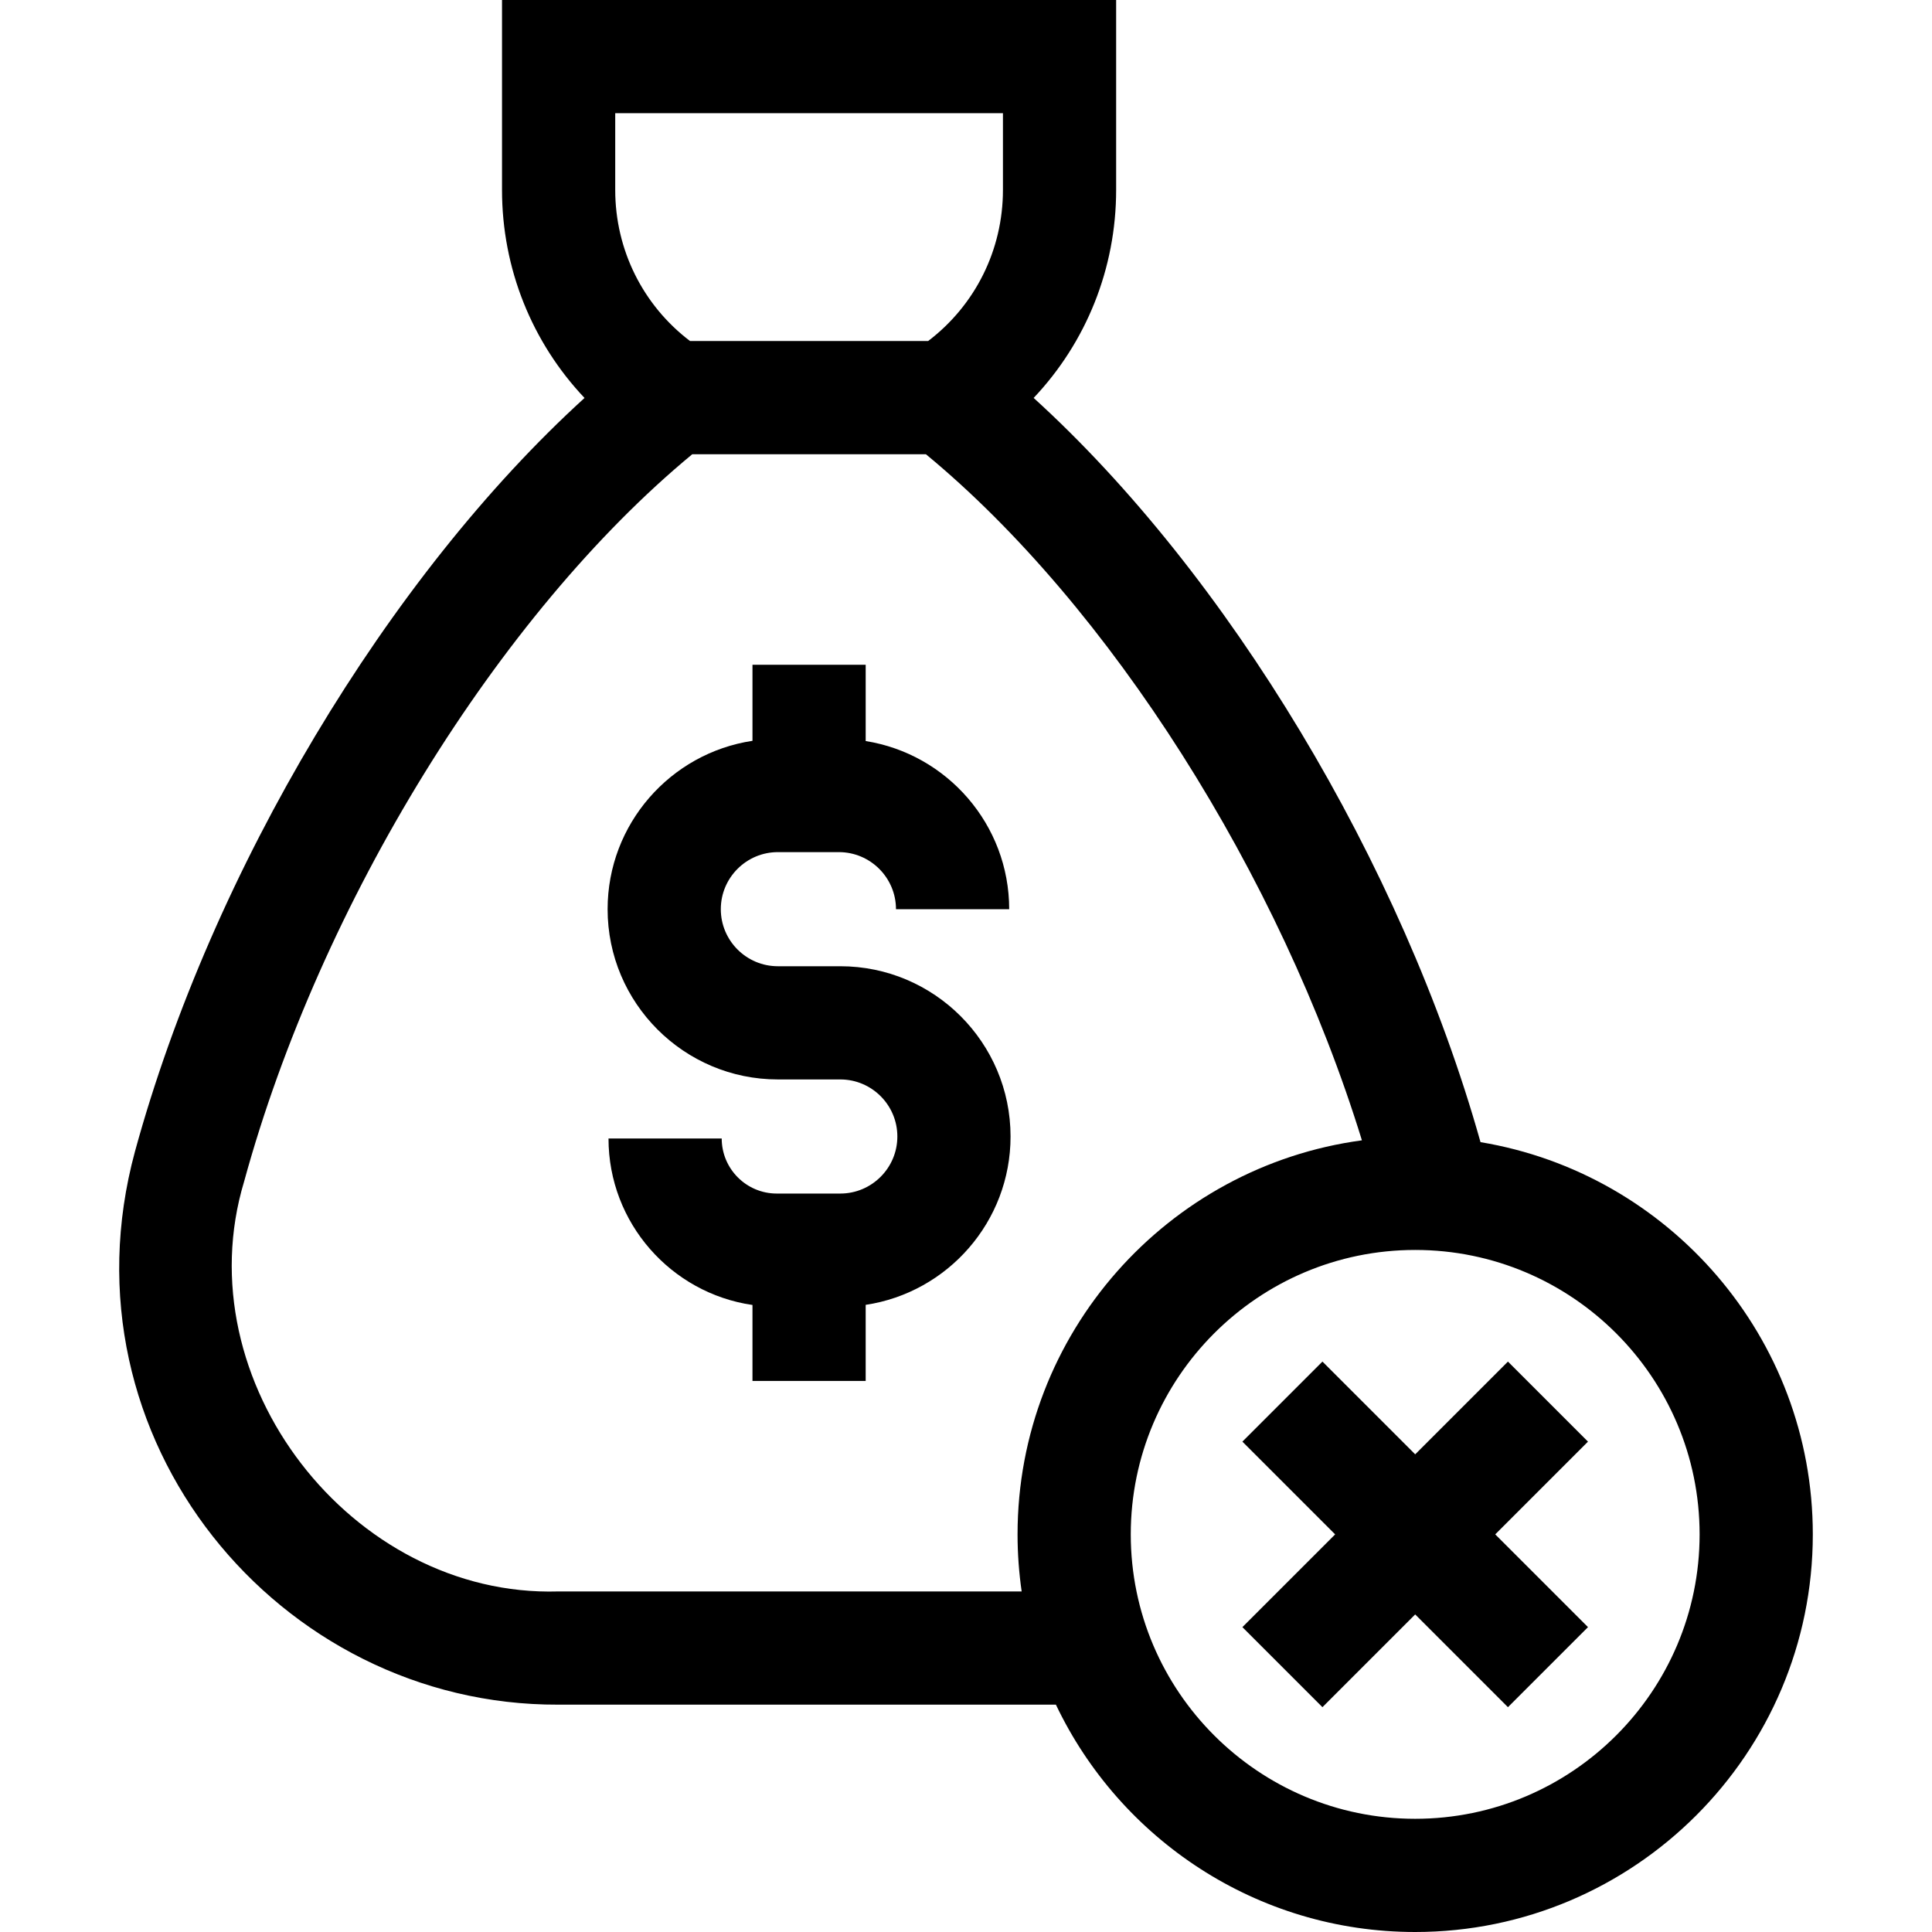 <svg id="Capa_1" enable-background="new 0 0 512 512" height="512" viewBox="0 0 512 512" width="512" xmlns="http://www.w3.org/2000/svg"><g><path d="m392.35 302.68c-20.797-73.982-67.095-150.573-118.422-197.225 13.919-14.715 21.861-34.274 21.861-55.119v-50.336h-162.75v50.336c0 20.849 7.944 40.411 21.868 55.127-51.923 47.236-98.701 125.027-119.14 199.699-20.664 76.148 38.214 146.864 112.165 146.588h131.896c16.935 35.589 53.245 60.25 95.211 60.25 58.104 0 105.375-47.271 105.375-105.375 0-52.208-38.168-95.663-88.064-103.945zm-229.311-272.68h102.75v20.336c0 15.867-7.338 30.549-19.822 40.039h-63.105c-12.484-9.49-19.822-24.172-19.822-40.039v-20.336zm-15.107 391.75c-54.731 1.595-99.201-55.797-83.23-108.668 20.176-73.71 67.554-150.382 118.76-192.707h61.909c48.669 40.172 93.872 111.471 115.551 181.823-51.453 6.919-91.259 51.109-91.259 104.427 0 5.135.377 10.184 1.09 15.125zm227.107 60.25c-41.562 0-75.375-33.813-75.375-75.375s33.813-75.375 75.375-75.375 75.375 33.813 75.375 75.375-33.813 75.375-75.375 75.375z"/><path d="m399.619 360.833-24.58 24.58-24.581-24.58-21.213 21.212 24.581 24.581-24.581 24.581 21.213 21.212 24.581-24.58 24.58 24.58 21.213-21.212-24.581-24.581 24.581-24.581z"/><path d="m222.686 256.062h-16.545c-8.337 0-15.12-6.783-15.12-15.121s6.783-15.12 15.12-15.12h16.166c8.348 0 15.139 6.791 15.139 15.139h30c0-22.472-16.508-41.155-38.032-44.574v-20.22h-30v20.159c-21.7 3.258-38.393 22.023-38.393 44.616 0 24.879 20.241 45.121 45.12 45.121h16.545c8.337 0 15.121 6.783 15.121 15.121s-6.783 15.12-15.121 15.12h-16.839c-8.043 0-14.587-6.543-14.587-14.587h-30c0 22.4 16.606 40.988 38.153 44.117v20.126h30v-20.159c21.7-3.258 38.393-22.023 38.393-44.617.001-24.88-20.241-45.121-45.12-45.121z"/></g></svg>